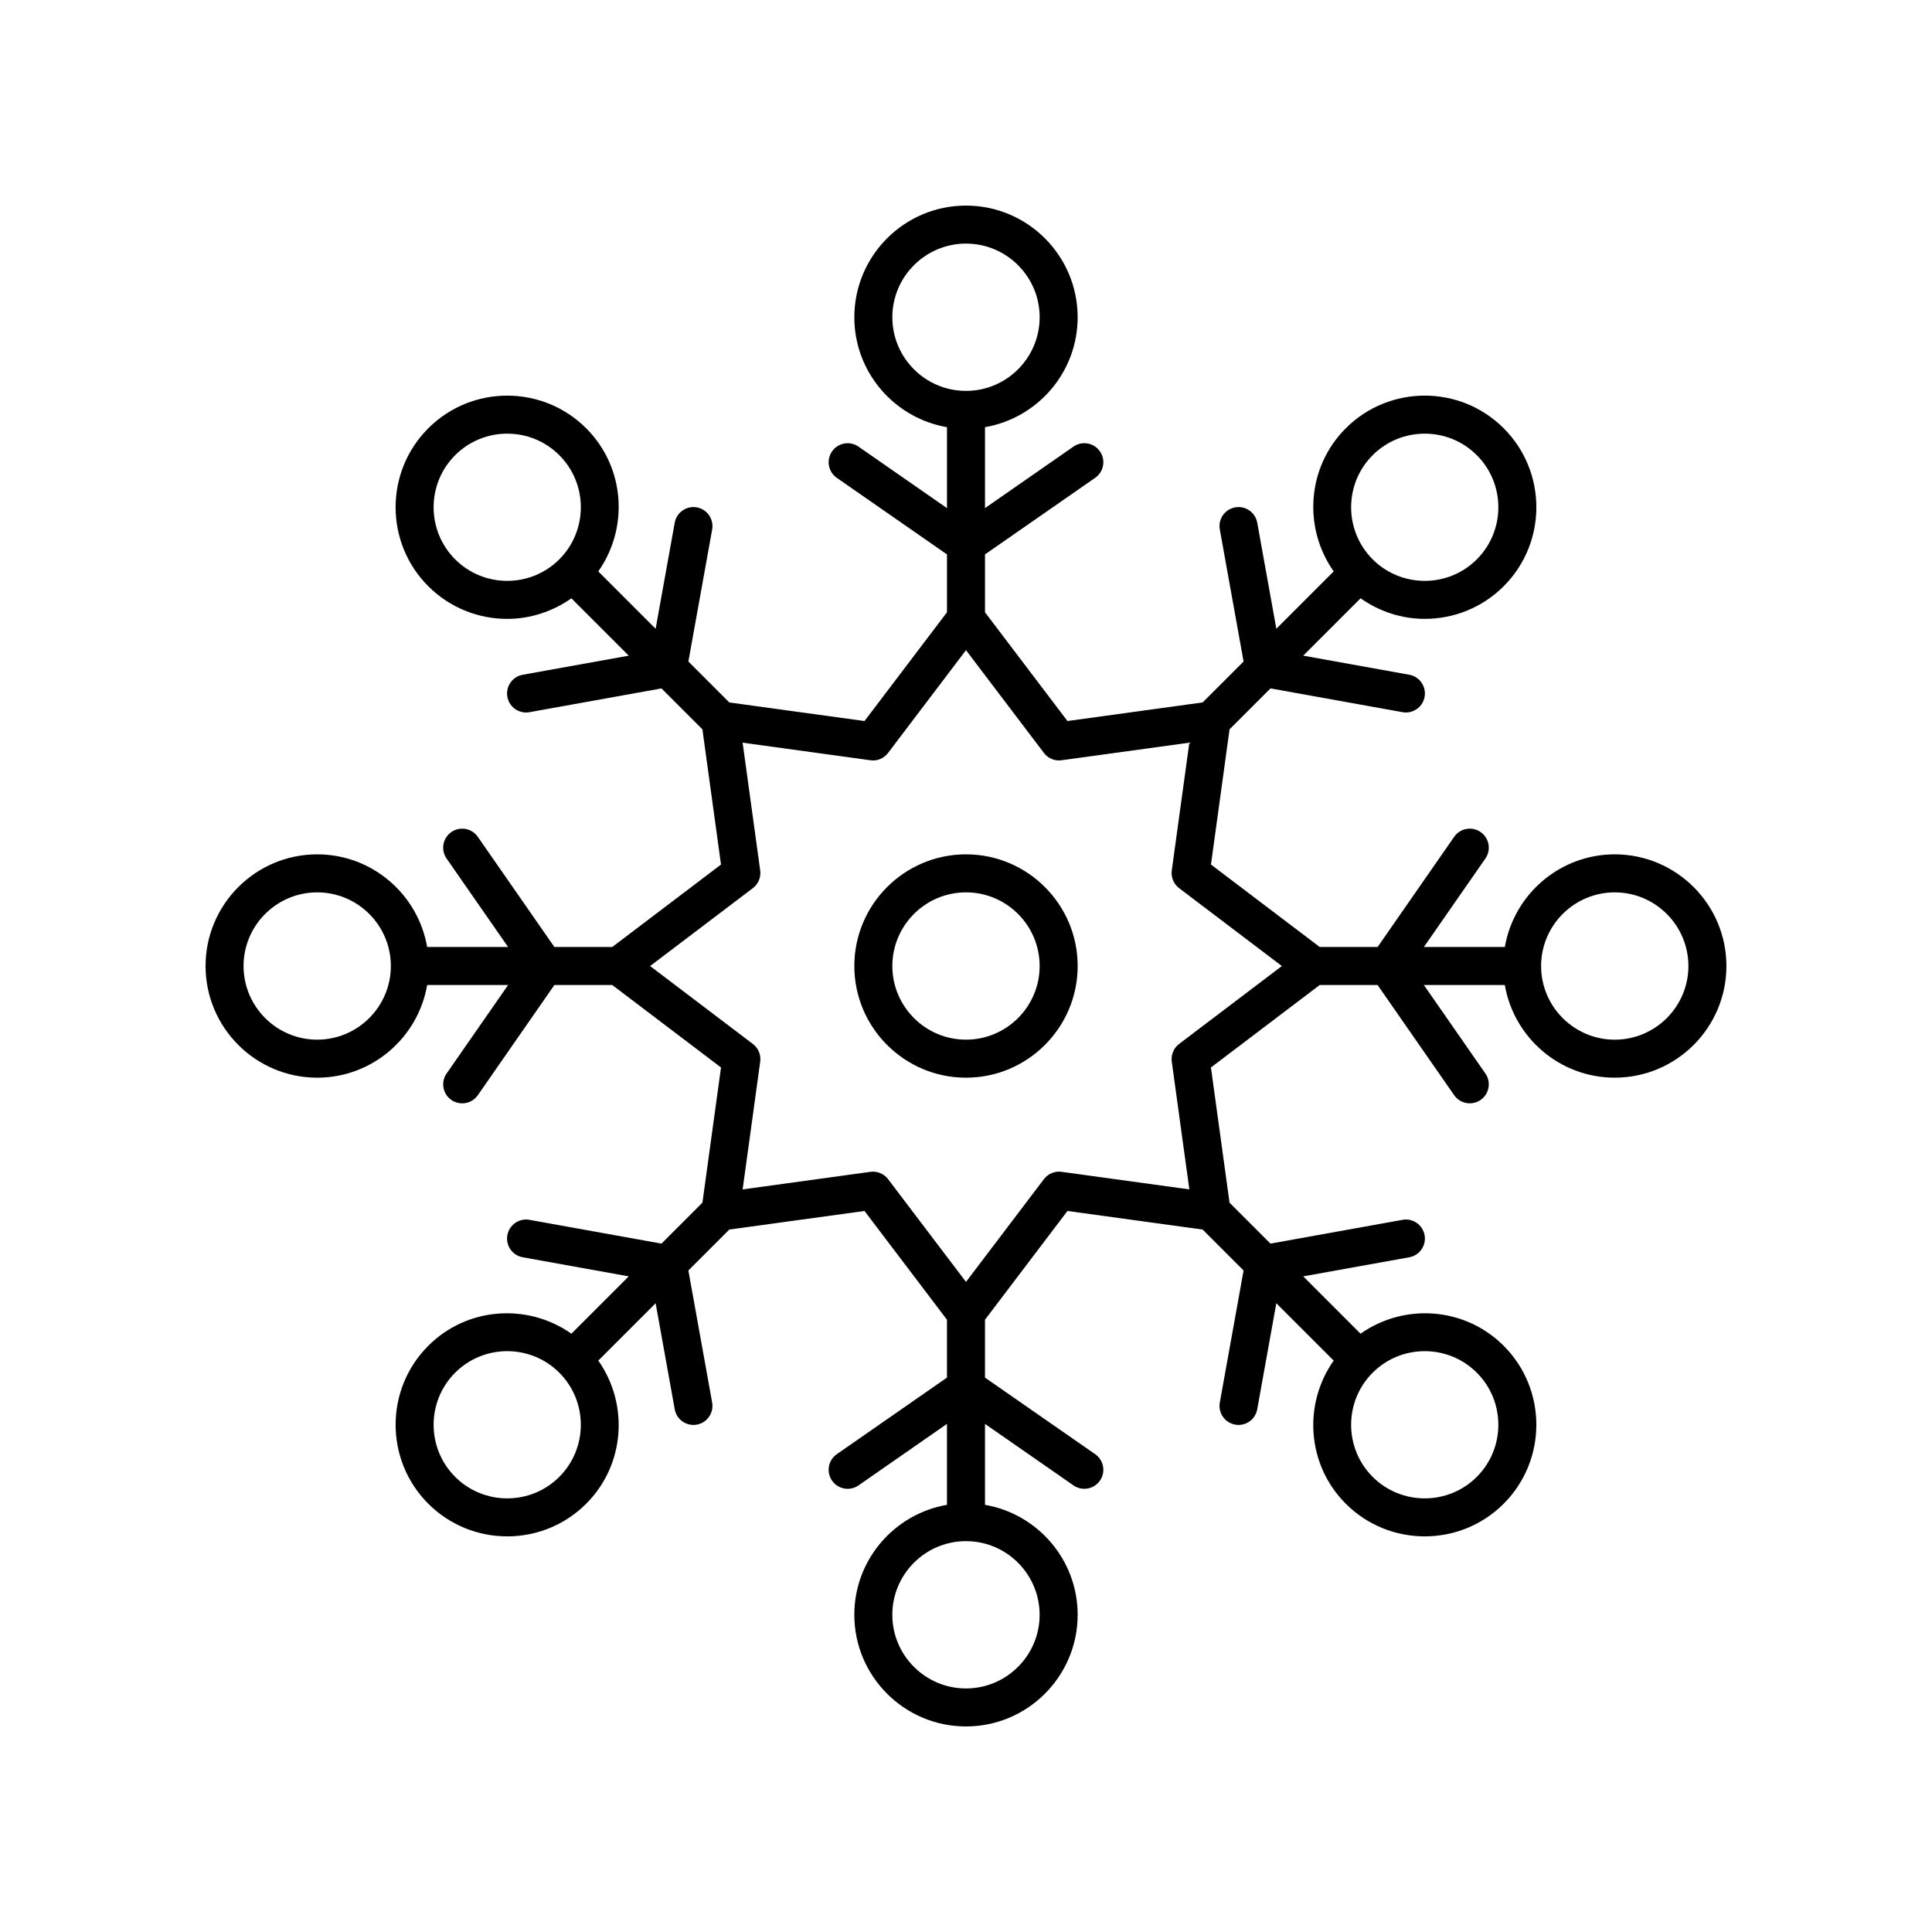 <?xml version="1.0" encoding="UTF-8"?>
<!-- Uploaded to: ICON Repo, www.iconrepo.com, Generator: ICON Repo Mixer Tools -->
<svg fill="#000000" width="800px" height="800px" version="1.1" viewBox="144 144 512 512" xmlns="http://www.w3.org/2000/svg">
 <g>
  <path d="m571.93 370.41c-14.598 0-26.73 10.633-29.133 24.555h-21.449l16.297-23.449c1.59-2.281 1.023-5.422-1.266-7.012-2.289-1.594-5.426-1.027-7.012 1.266l-20.289 29.195h-15.336l-28.824-21.855 4.926-35.828 10.848-10.848 34.996 6.301c0.301 0.055 0.602 0.078 0.895 0.078 2.391 0 4.516-1.707 4.953-4.148 0.492-2.734-1.328-5.359-4.07-5.852l-28.098-5.059 15.199-15.199c5.09 3.59 11.027 5.453 17.004 5.453 7.578 0 15.16-2.883 20.926-8.656 11.539-11.539 11.539-30.312 0-41.852-11.531-11.543-30.316-11.543-41.852 0-10.316 10.316-11.34 26.387-3.203 37.926l-15.199 15.199-5.059-28.098c-0.492-2.742-3.129-4.57-5.852-4.07-2.742 0.492-4.562 3.113-4.07 5.852l6.301 34.996-10.848 10.848-35.828 4.926-21.852-28.82v-15.336l29.195-20.293c2.289-1.59 2.856-4.727 1.266-7.012-1.59-2.293-4.727-2.856-7.012-1.266l-23.449 16.301v-21.449c13.922-2.402 24.555-14.531 24.555-29.133 0.004-16.316-13.273-29.59-29.59-29.59-16.32 0-29.594 13.273-29.594 29.594 0 14.598 10.633 26.73 24.555 29.133v21.449l-23.449-16.297c-2.281-1.59-5.426-1.027-7.012 1.266-1.59 2.281-1.023 5.422 1.266 7.012l29.195 20.285v15.336l-21.855 28.824-35.828-4.926-10.848-10.848 6.301-34.996c0.492-2.734-1.328-5.359-4.07-5.852-2.723-0.496-5.359 1.328-5.852 4.07l-5.059 28.098-15.199-15.199c8.137-11.543 7.117-27.609-3.203-37.926-11.531-11.543-30.316-11.543-41.852 0-11.539 11.539-11.539 30.312 0 41.852 5.766 5.769 13.348 8.656 20.926 8.656 5.977 0 11.914-1.863 17.004-5.453l15.199 15.199-28.098 5.059c-2.742 0.492-4.562 3.113-4.07 5.852 0.438 2.441 2.562 4.148 4.953 4.148 0.297 0 0.594-0.023 0.895-0.078l34.996-6.301 10.848 10.848 4.926 35.828-28.82 21.852h-15.336l-20.293-29.195c-1.59-2.289-4.734-2.856-7.012-1.266-2.289 1.59-2.856 4.727-1.266 7.012l16.301 23.449h-21.449c-2.402-13.922-14.531-24.555-29.133-24.555-16.316 0-29.59 13.273-29.59 29.594s13.273 29.594 29.594 29.594c14.598 0 26.73-10.633 29.133-24.555h21.449l-16.297 23.449c-1.59 2.281-1.023 5.422 1.266 7.012 0.875 0.609 1.875 0.898 2.867 0.898 1.594 0 3.164-0.754 4.144-2.164l20.285-29.199h15.336l28.824 21.855-4.926 35.828-10.848 10.848-34.996-6.301c-2.723-0.5-5.359 1.328-5.852 4.07-0.492 2.734 1.328 5.359 4.07 5.852l28.098 5.059-15.195 15.195c-11.539-8.141-27.617-7.117-37.93 3.203-11.539 11.539-11.539 30.312 0 41.852 5.766 5.769 13.348 8.656 20.926 8.656s15.16-2.883 20.926-8.656c10.316-10.316 11.34-26.387 3.203-37.926l15.199-15.199 5.059 28.098c0.438 2.441 2.562 4.148 4.953 4.148 0.297 0 0.594-0.023 0.895-0.078 2.742-0.492 4.562-3.113 4.07-5.852l-6.301-34.996 10.848-10.848 35.828-4.926 21.855 28.824v15.336l-29.195 20.293c-2.289 1.59-2.856 4.727-1.266 7.012 1.59 2.289 4.734 2.856 7.012 1.266l23.449-16.301v21.449c-13.922 2.402-24.555 14.531-24.555 29.133 0 16.32 13.273 29.594 29.594 29.594s29.594-13.273 29.594-29.594c0-14.598-10.633-26.73-24.555-29.133v-21.449l23.449 16.297c0.871 0.609 1.871 0.902 2.867 0.902 1.594 0 3.164-0.754 4.144-2.164 1.59-2.281 1.023-5.422-1.266-7.012l-29.199-20.293v-15.336l21.855-28.824 35.828 4.926 10.848 10.848-6.301 34.996c-0.492 2.734 1.328 5.359 4.07 5.852 0.301 0.055 0.602 0.078 0.895 0.078 2.391 0 4.516-1.707 4.953-4.148l5.059-28.098 15.199 15.199c-8.137 11.543-7.117 27.609 3.203 37.926 5.766 5.769 13.348 8.656 20.926 8.656 7.578 0 15.16-2.883 20.926-8.656 11.539-11.539 11.539-30.312 0-41.852-10.312-10.32-26.391-11.344-37.93-3.203l-15.195-15.195 28.098-5.059c2.742-0.492 4.562-3.113 4.07-5.852-0.492-2.742-3.129-4.574-5.852-4.07l-34.996 6.301-10.848-10.848-4.926-35.828 28.824-21.855h15.336l20.293 29.195c0.98 1.41 2.547 2.164 4.144 2.164 0.992 0 1.992-0.289 2.867-0.898 2.289-1.59 2.856-4.727 1.266-7.012l-16.301-23.449h21.449c2.402 13.922 14.531 24.555 29.133 24.555 16.32 0.004 29.594-13.273 29.594-29.59 0-16.32-13.273-29.594-29.594-29.594zm-64.16-105.78c3.805-3.805 8.801-5.707 13.801-5.707s9.996 1.902 13.801 5.707c7.609 7.609 7.609 19.988 0 27.602-7.606 7.606-19.996 7.606-27.602 0-7.609-7.613-7.609-19.992 0-27.602zm-127.29-36.555c0-10.762 8.758-19.52 19.52-19.52s19.52 8.758 19.52 19.52c-0.004 10.758-8.762 19.516-19.52 19.516-10.762 0-19.52-8.758-19.52-19.516zm-115.86 64.156c-7.609-7.609-7.609-19.988 0-27.602 3.805-3.805 8.801-5.707 13.801-5.707s9.996 1.902 13.801 5.707c7.609 7.609 7.609 19.988 0 27.602-7.606 7.606-19.996 7.606-27.602 0zm-36.555 127.29c-10.762 0-19.52-8.758-19.52-19.516 0-10.762 8.758-19.52 19.52-19.52 10.758 0 19.516 8.758 19.516 19.52 0 10.758-8.758 19.516-19.516 19.516zm64.156 115.86c-7.606 7.606-19.996 7.606-27.602 0-7.609-7.609-7.609-19.988 0-27.602 3.805-3.805 8.801-5.707 13.801-5.707s9.996 1.902 13.801 5.707c7.609 7.613 7.609 19.992 0 27.602zm127.29 36.559c0 10.758-8.758 19.516-19.516 19.516-10.762 0-19.52-8.758-19.52-19.52 0-10.758 8.758-19.516 19.52-19.516 10.758 0 19.516 8.758 19.516 19.52zm115.86-64.16c7.609 7.609 7.609 19.988 0 27.602-7.606 7.606-19.996 7.606-27.602 0-7.609-7.609-7.609-19.988 0-27.602 3.805-3.805 8.801-5.707 13.801-5.707s10 1.906 13.801 5.707zm-78.891-87.125c-1.453 1.102-2.195 2.898-1.945 4.703l4.656 33.844-33.844-4.656c-1.824-0.262-3.602 0.496-4.703 1.945l-20.645 27.227-20.645-27.227c-0.961-1.266-2.449-1.992-4.016-1.992-0.227 0-0.457 0.016-0.688 0.051l-33.844 4.656 4.656-33.844c0.25-1.805-0.492-3.602-1.945-4.703l-27.23-20.648 27.227-20.645c1.453-1.102 2.195-2.898 1.945-4.703l-4.656-33.844 33.844 4.656c1.84 0.277 3.606-0.492 4.703-1.945l20.648-27.23 20.645 27.227c1.098 1.453 2.875 2.215 4.703 1.945l33.844-4.656-4.656 33.848c-0.25 1.805 0.492 3.602 1.945 4.703l27.227 20.645zm115.45-1.129c-10.762 0-19.52-8.758-19.52-19.52 0-10.762 8.758-19.52 19.52-19.52 10.758 0.004 19.516 8.762 19.516 19.523 0 10.758-8.758 19.516-19.516 19.516z"/>
  <path d="m400 370.41c-16.32 0-29.594 13.273-29.594 29.594 0 16.316 13.273 29.594 29.594 29.594 16.316 0 29.594-13.277 29.594-29.594 0-16.32-13.277-29.594-29.594-29.594zm0 49.109c-10.762 0-19.52-8.758-19.52-19.52 0-10.758 8.758-19.516 19.52-19.516 10.758 0 19.516 8.758 19.516 19.52 0 10.758-8.758 19.516-19.516 19.516z"/>
 </g>
</svg>